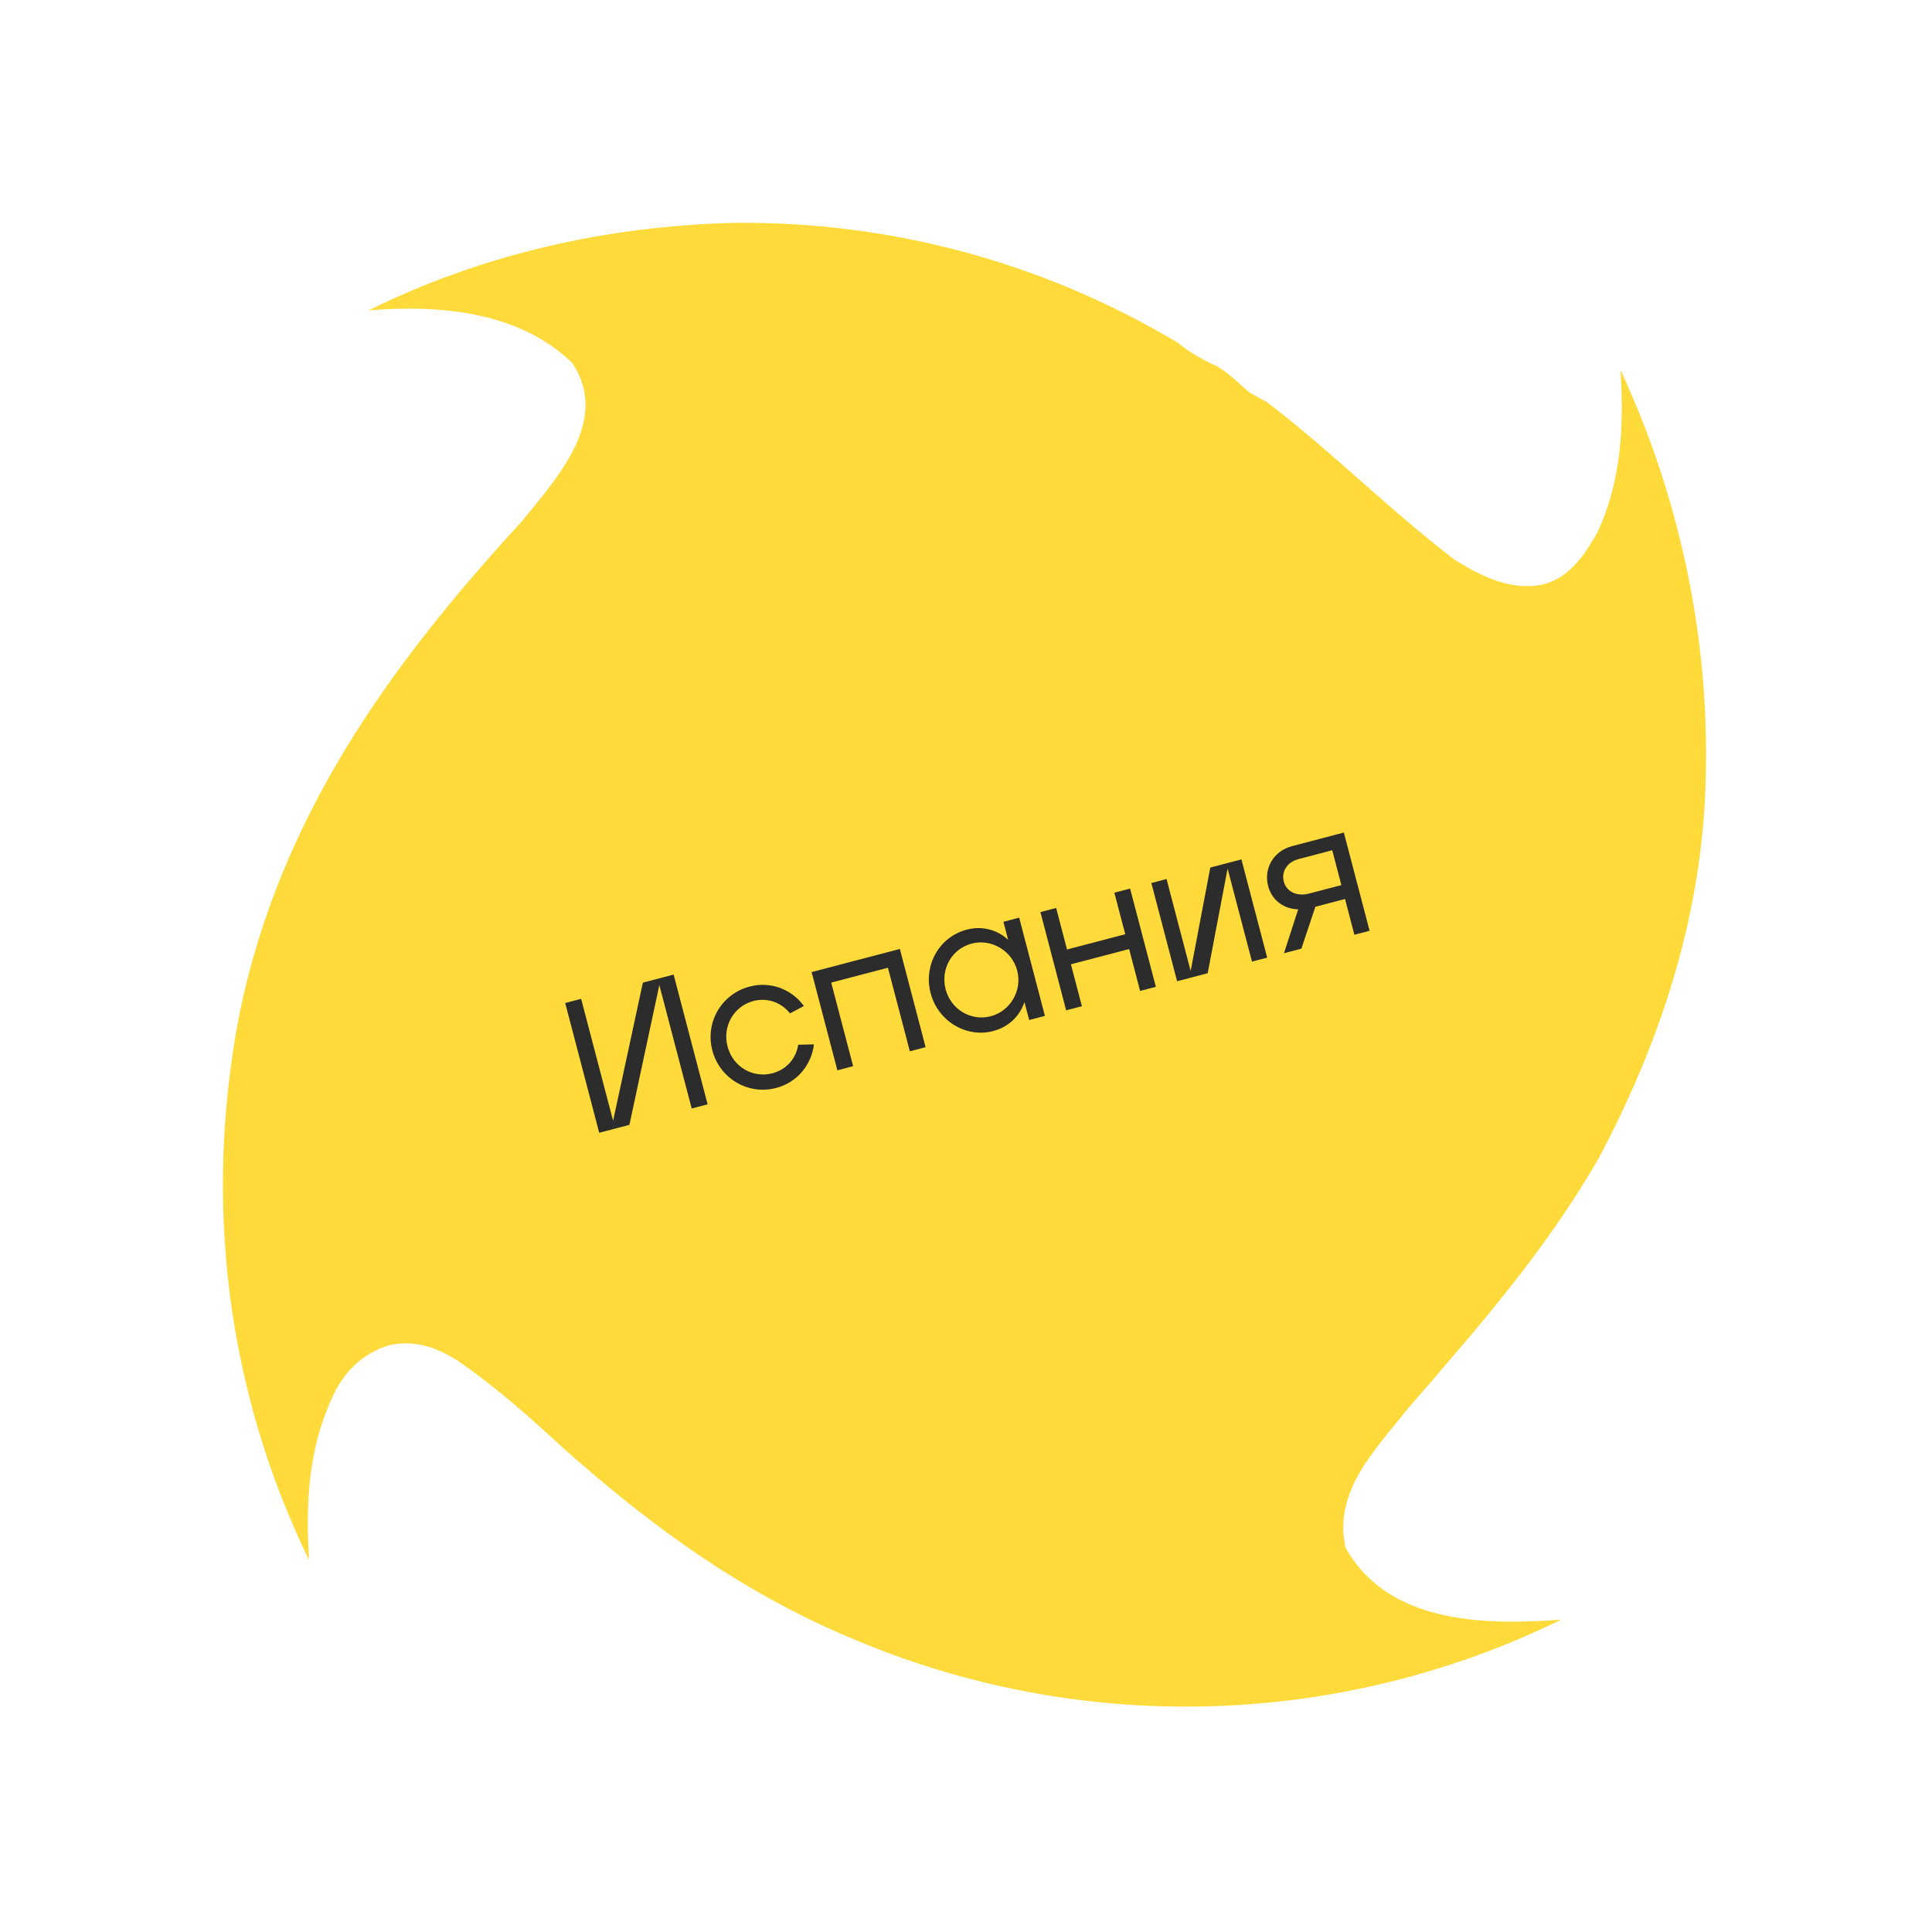 <?xml version="1.0" encoding="UTF-8"?> <svg xmlns="http://www.w3.org/2000/svg" width="242" height="242" viewBox="0 0 242 242" fill="none"><path d="M195.539 202.882C168.255 216.269 136.145 217.446 107.741 205.661C93.723 199.971 82.144 191.691 70.658 181.483C66.218 177.408 62.144 173.736 57.282 170.413C54.658 168.742 51.997 167.843 48.878 168.467C45.355 169.459 42.915 172.048 41.612 175.078C38.603 181.504 38.273 188.444 38.713 195.421C28.511 174.454 25.392 150.733 29.997 126.993C35.024 102.5 48.675 83.441 65.372 65.299C69.886 59.718 76.4 52.685 71.721 45.507C65.078 39.007 55.078 38.145 46.161 38.88C60.399 31.829 76.014 28.321 91.867 27.916C111.574 27.694 130.638 32.852 147.537 42.93C149.023 44.16 150.528 45.005 152.418 45.868C153.923 46.712 155.024 47.924 156.51 49.154L158.767 50.421C167.336 57.011 173.593 63.492 182.162 70.083C185.538 72.176 188.932 73.883 192.822 73.295C196.327 72.689 198.4 69.696 200.088 66.685C203.097 60.258 203.427 53.318 202.987 46.341C210.694 62.938 214.455 81.28 213.575 99.787C212.823 115.596 207.85 130.817 200.218 145.139C193.484 156.798 185.319 166.071 176.328 176.463C172.218 181.678 166.952 186.837 168.548 193.869C173.888 203.398 185.851 203.581 195.539 202.882Z" fill="#FEDA3A"></path><path d="M75.056 141.888L70.796 125.637L72.792 125.114L76.797 140.39L80.523 123.087L84.377 122.077L88.637 138.327L86.641 138.851L82.587 123.389L78.841 140.896L75.056 141.888ZM97.232 136.273C93.61 137.222 90.127 135.009 89.226 131.573C88.301 128.045 90.374 124.499 93.902 123.574C96.549 122.88 99.18 123.927 100.694 126.011L98.953 126.939C97.872 125.56 96.118 124.928 94.377 125.385C91.893 126.036 90.472 128.567 91.13 131.074C91.799 133.628 94.29 135.084 96.751 134.439C98.515 133.976 99.733 132.565 99.981 130.862L101.954 130.817C101.652 133.352 99.878 135.579 97.232 136.273ZM104.889 134.067L101.663 121.762L112.714 118.865L115.94 131.169L113.966 131.687L111.221 121.217L104.117 123.079L106.862 133.549L104.889 134.067ZM124.411 129.147C120.999 130.042 117.481 127.887 116.568 124.405C115.643 120.876 117.669 117.343 121.082 116.448C123.078 115.925 124.965 116.497 126.277 117.716L125.687 115.464L127.66 114.947L130.886 127.251L128.913 127.768L128.322 125.516C127.771 127.199 126.408 128.623 124.411 129.147ZM124.099 127.293C126.583 126.642 128.061 124.046 127.41 121.562C126.765 119.102 124.197 117.542 121.713 118.193C119.183 118.856 117.797 121.428 118.449 123.912C119.112 126.442 121.615 127.945 124.099 127.293ZM133.545 126.554L130.32 114.249L132.293 113.732L133.656 118.932L140.946 117.021L139.583 111.821L141.556 111.303L144.782 123.608L142.808 124.125L141.433 118.878L134.143 120.789L135.519 126.036L133.545 126.554ZM155.5 107.648L158.726 119.952L156.822 120.451L153.767 108.797L151.274 121.906L147.443 122.91L144.217 110.606L146.121 110.107L149.14 121.621L151.6 108.67L155.5 107.648ZM160.828 119.401L162.611 113.897C160.969 113.88 159.345 112.892 158.846 110.988C158.274 108.806 159.483 106.603 161.851 105.983L168.328 104.284L171.554 116.589L169.65 117.088L168.475 112.607L164.761 113.581L163.01 118.828L160.828 119.401ZM163.956 111.931L168.019 110.866L166.874 106.502L162.672 107.603C161.14 108.005 160.497 109.241 160.807 110.425C161.16 111.771 162.54 112.302 163.956 111.931Z" fill="#2C2C2C"></path></svg> 